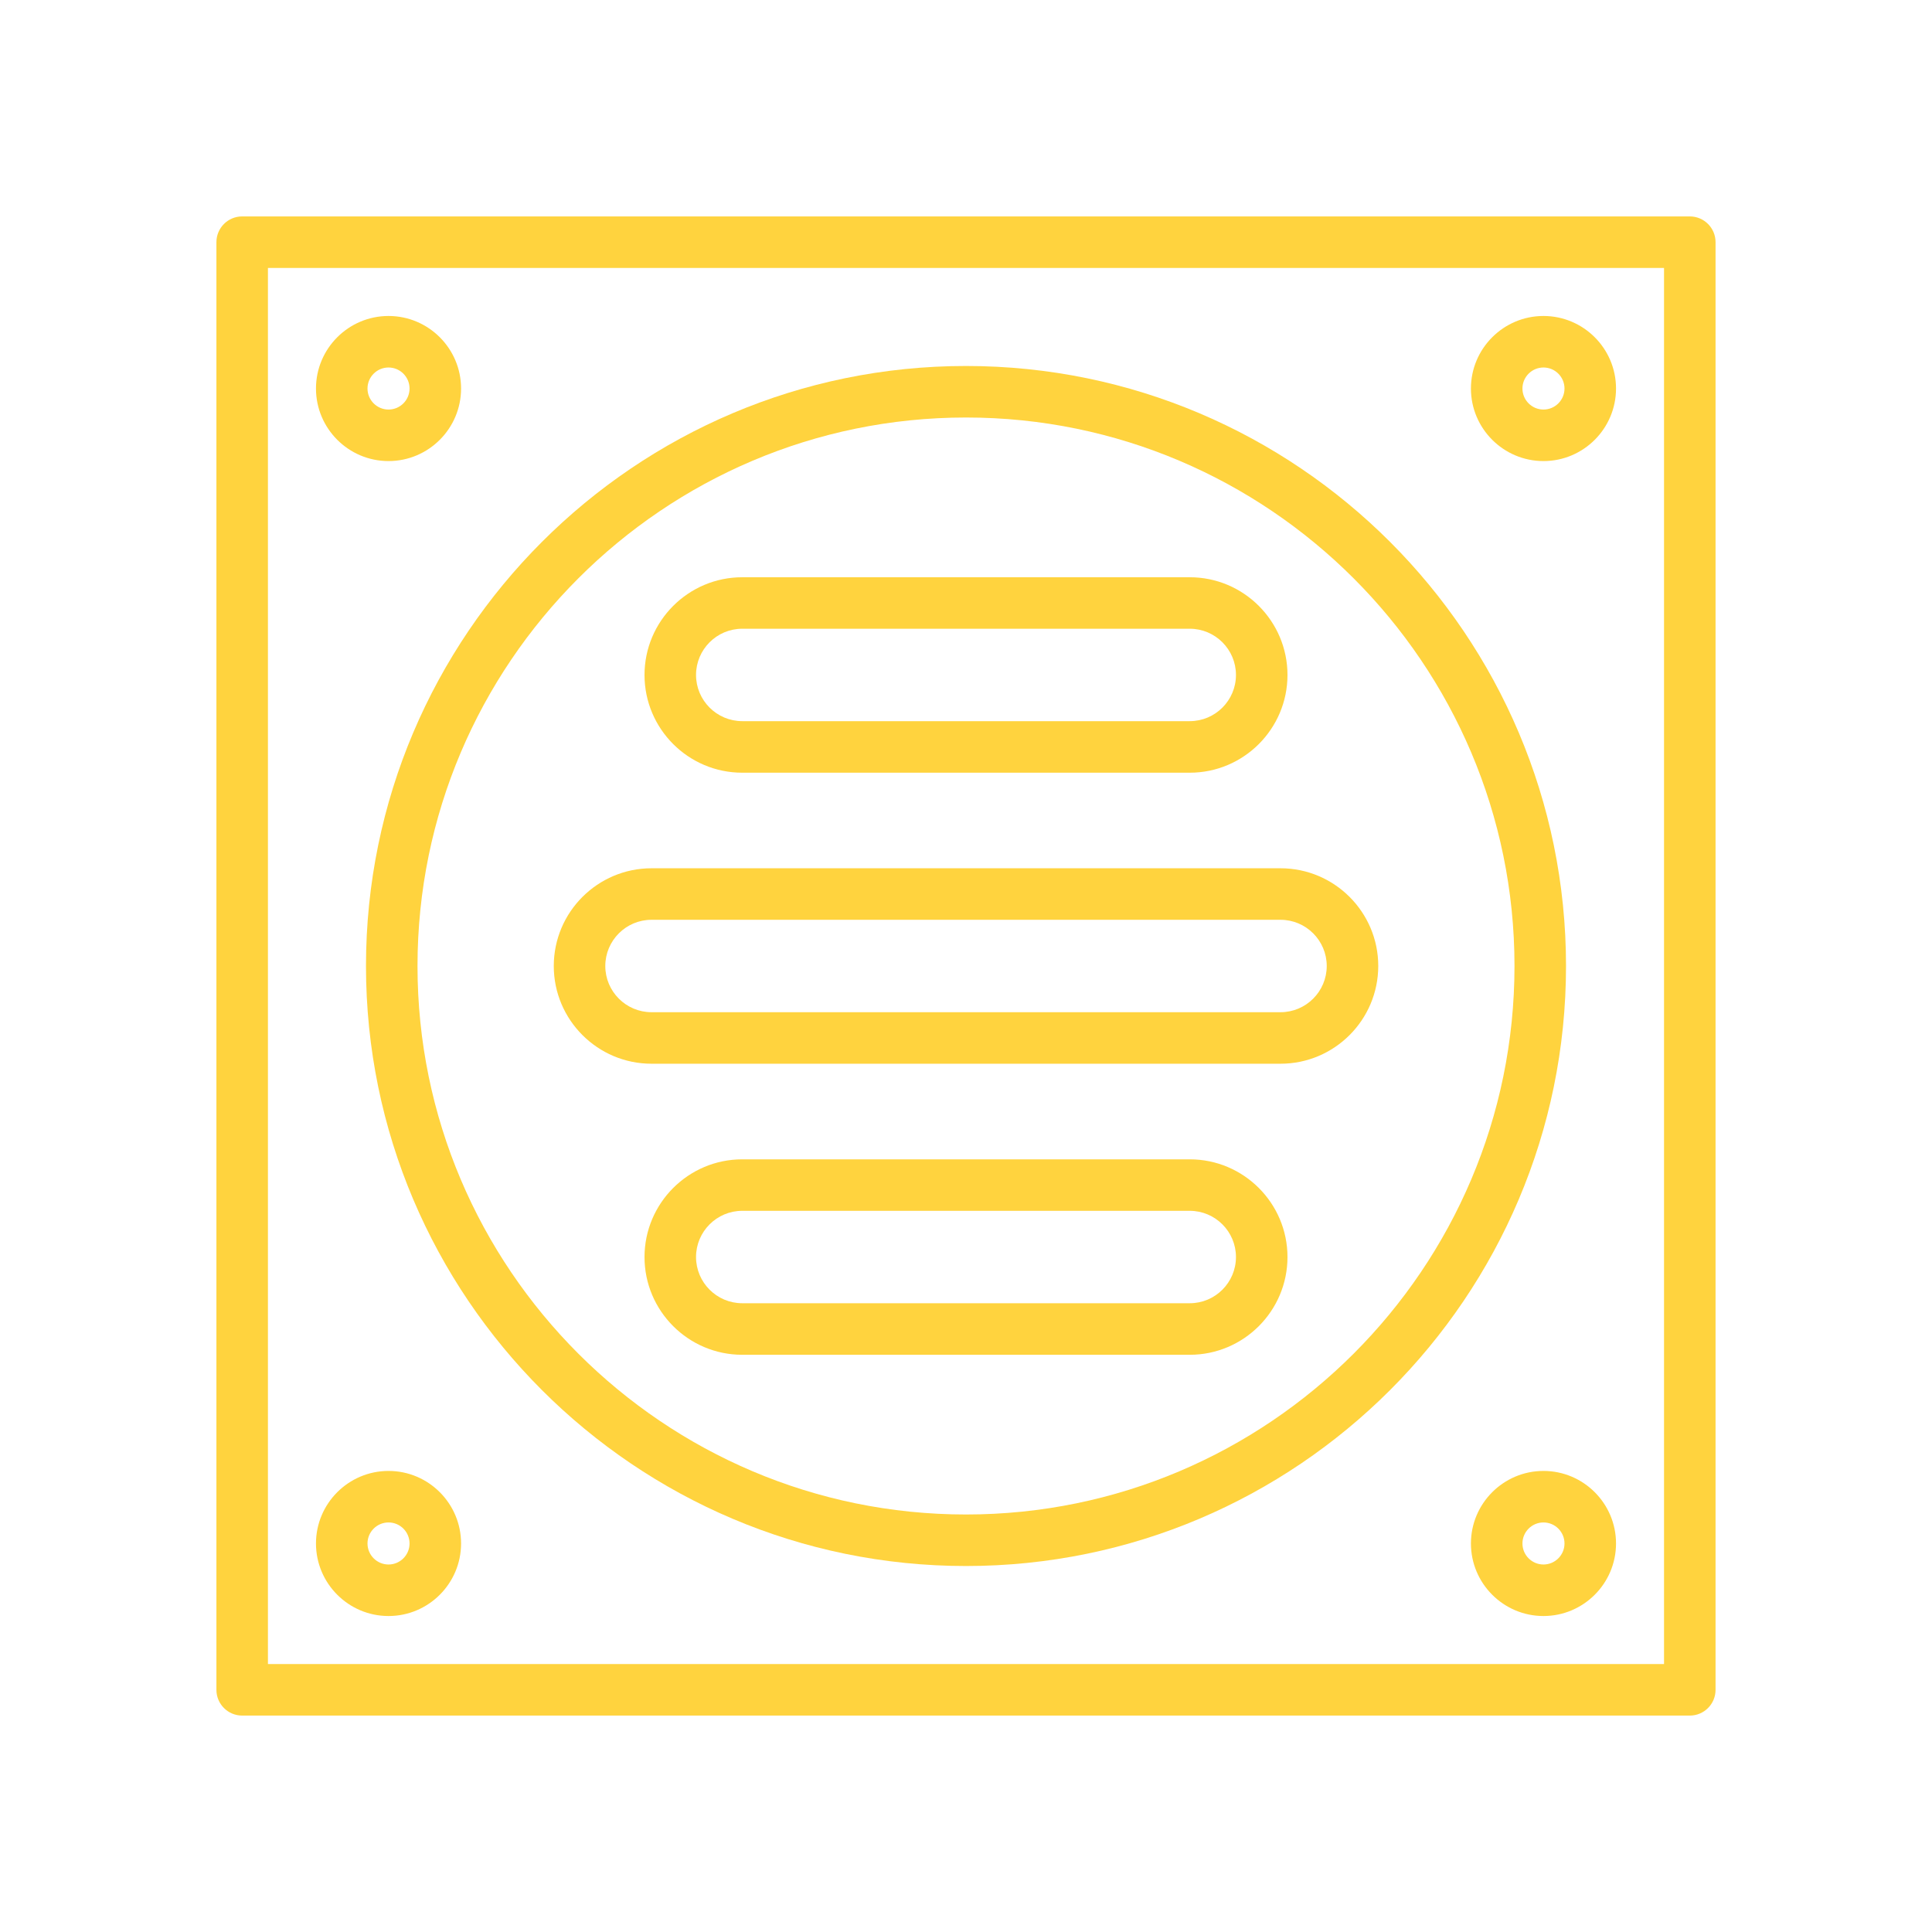 <?xml version="1.0" encoding="utf-8"?>
<!-- Generator: Adobe Illustrator 24.0.2, SVG Export Plug-In . SVG Version: 6.00 Build 0)  -->
<svg version="1.1" id="Layer_1" xmlns="http://www.w3.org/2000/svg" xmlns:xlink="http://www.w3.org/1999/xlink" x="0px" y="0px"
	 viewBox="0 0 600 600" style="enable-background:new 0 0 600 600;" xml:space="preserve">
<style type="text/css">
	.st0{fill:#FFD33E;}
</style>
<g>
	<g>
		<path class="st0" d="M524.79,532.79H75.21c-4.42,0-8-3.58-8-8V75.21c0-4.42,3.58-8,8-8h449.57c4.42,0,8,3.58,8,8v449.57
			C532.79,529.2,529.2,532.79,524.79,532.79z M83.21,516.79h433.57V83.21H83.21V516.79z"/>
	</g>
	<g>
		<g>
			<path class="st0" d="M300,486.34c-102.75,0-186.34-83.59-186.34-186.34S197.25,113.66,300,113.66S486.34,197.25,486.34,300
				S402.75,486.34,300,486.34z M300,129.66c-93.92,0-170.34,76.41-170.34,170.34S206.08,470.34,300,470.34S470.34,393.92,470.34,300
				S393.92,129.66,300,129.66z"/>
		</g>
		<g>
			<g>
				<path class="st0" d="M369.49,239.97H230.51c-16.74,0-30.35-13.62-30.35-30.35s13.62-30.35,30.35-30.35h138.98
					c16.74,0,30.35,13.62,30.35,30.35S386.23,239.97,369.49,239.97z M230.51,195.26c-7.91,0-14.35,6.44-14.35,14.35
					s6.44,14.35,14.35,14.35h138.98c7.92,0,14.35-6.44,14.35-14.35s-6.44-14.35-14.35-14.35H230.51z"/>
			</g>
			<g>
				<path class="st0" d="M369.49,420.74H230.51c-16.74,0-30.35-13.62-30.35-30.35s13.62-30.35,30.35-30.35h138.98
					c16.74,0,30.35,13.62,30.35,30.35C399.84,407.12,386.23,420.74,369.49,420.74z M230.51,376.03c-7.91,0-14.35,6.44-14.35,14.35
					c0,7.91,6.44,14.35,14.35,14.35h138.98c7.92,0,14.35-6.44,14.35-14.35s-6.44-14.35-14.35-14.35H230.51z"/>
			</g>
		</g>
		<g>
			<path class="st0" d="M397.67,330.35H202.33c-16.74,0-30.35-13.62-30.35-30.35c0-16.74,13.62-30.35,30.35-30.35h195.35
				c16.74,0,30.35,13.62,30.35,30.35C428.02,316.74,414.41,330.35,397.67,330.35z M202.33,285.65c-7.91,0-14.35,6.44-14.35,14.35
				s6.44,14.35,14.35,14.35h195.35c7.91,0,14.35-6.44,14.35-14.35s-6.44-14.35-14.35-14.35H202.33z"/>
		</g>
	</g>
	<g>
		<g>
			<g>
				<path class="st0" d="M120.66,143.19c-12.42,0-22.53-10.11-22.53-22.53s10.11-22.53,22.53-22.53c12.42,0,22.53,10.11,22.53,22.53
					S133.08,143.19,120.66,143.19z M120.66,114.13c-3.6,0-6.53,2.93-6.53,6.53s2.93,6.53,6.53,6.53c3.6,0,6.53-2.93,6.53-6.53
					S124.26,114.13,120.66,114.13z"/>
			</g>
			<g>
				<path class="st0" d="M479.34,143.19c-12.42,0-22.53-10.11-22.53-22.53s10.11-22.53,22.53-22.53s22.53,10.11,22.53,22.53
					S491.76,143.19,479.34,143.19z M479.34,114.13c-3.6,0-6.53,2.93-6.53,6.53s2.93,6.53,6.53,6.53s6.53-2.93,6.53-6.53
					S482.94,114.13,479.34,114.13z"/>
			</g>
		</g>
		<g>
			<g>
				<path class="st0" d="M120.66,501.87c-12.42,0-22.53-10.11-22.53-22.53s10.11-22.53,22.53-22.53c12.42,0,22.53,10.11,22.53,22.53
					S133.08,501.87,120.66,501.87z M120.66,472.81c-3.6,0-6.53,2.93-6.53,6.53s2.93,6.53,6.53,6.53c3.6,0,6.53-2.93,6.53-6.53
					S124.26,472.81,120.66,472.81z"/>
			</g>
			<g>
				<path class="st0" d="M479.34,501.87c-12.42,0-22.53-10.11-22.53-22.53s10.11-22.53,22.53-22.53s22.53,10.11,22.53,22.53
					S491.76,501.87,479.34,501.87z M479.34,472.81c-3.6,0-6.53,2.93-6.53,6.53s2.93,6.53,6.53,6.53s6.53-2.93,6.53-6.53
					S482.94,472.81,479.34,472.81z"/>
			</g>
		</g>
	</g>
</g>
</svg>

